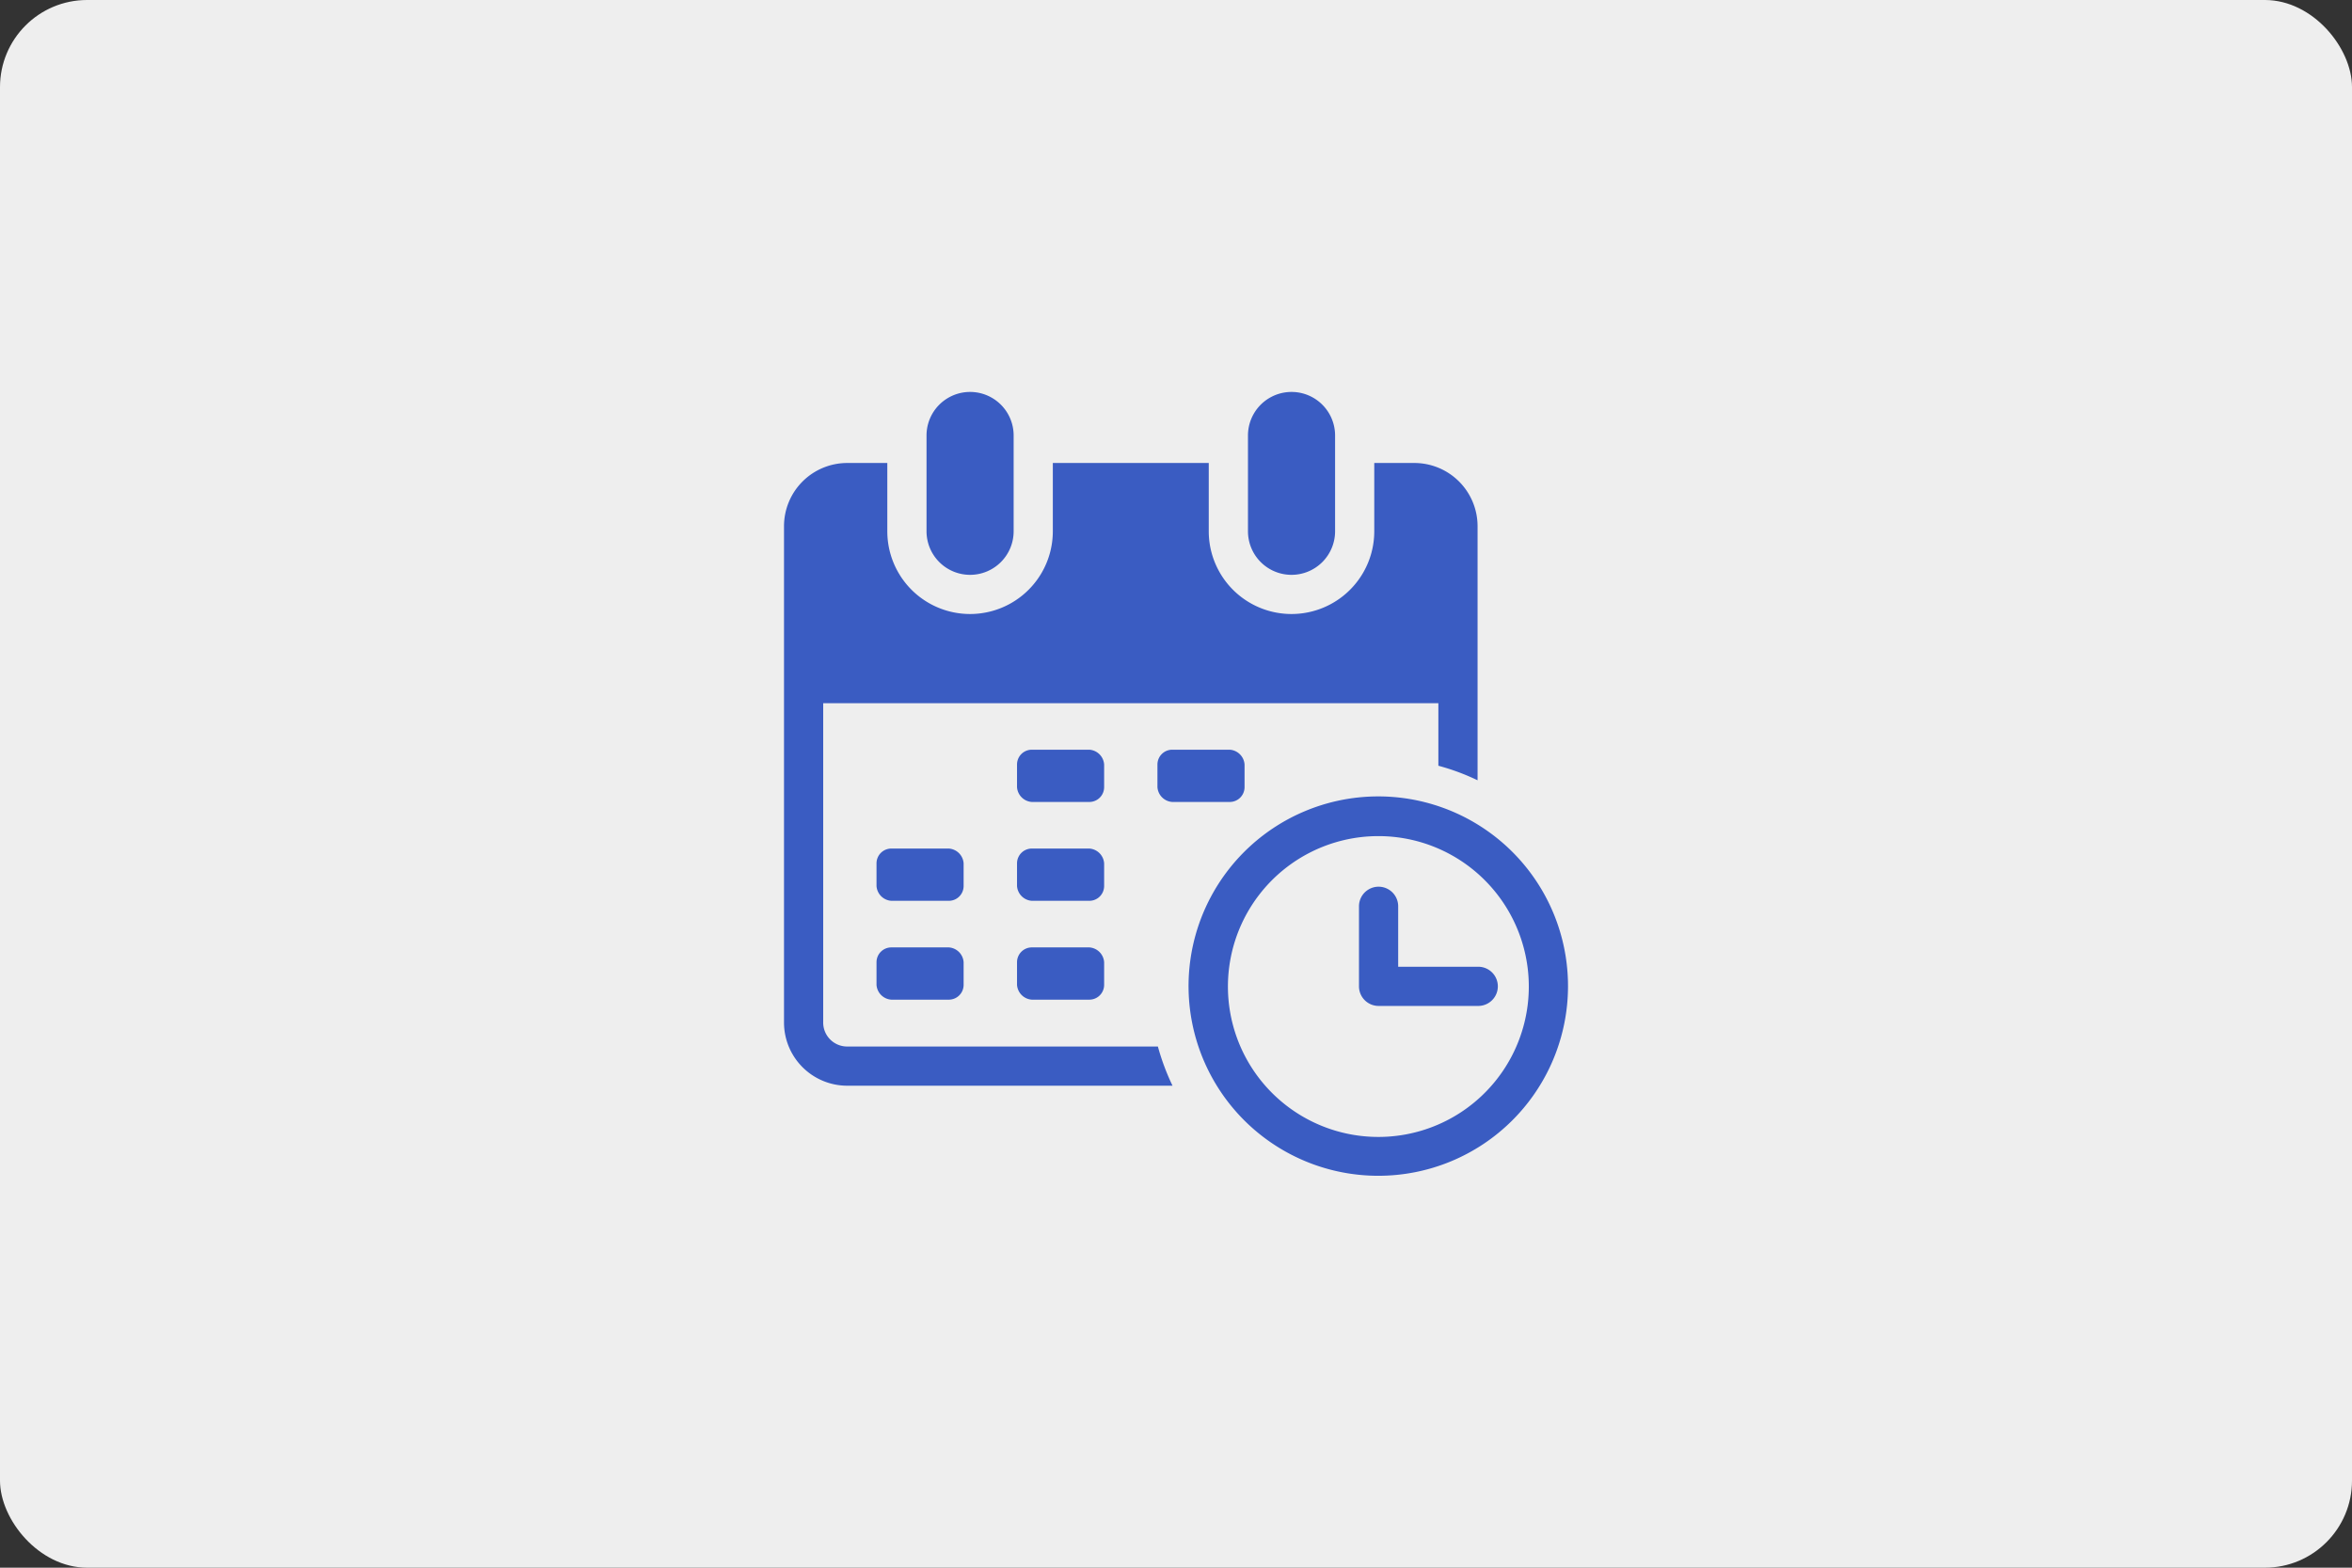 <svg xmlns="http://www.w3.org/2000/svg" width="270" height="180" viewBox="0 0 270 180">
  <rect x="0" y="0" width="270" height="180" fill="#333333" stroke="none"/>
  <g id="グループ_26193" data-name="グループ 26193" transform="translate(-200 -7105)">
    <rect id="長方形_12293" data-name="長方形 12293" width="270" height="180" rx="10" transform="translate(200 7105)" fill="#eee"/>
    <g id="noun-schedule-1776647" transform="translate(192.005 7122.002)">
      <path id="パス_27910" data-name="パス 27910" d="M249.5,385.17h6.6a1.826,1.826,0,0,1,1.7,1.7v2.6a1.7,1.7,0,0,1-1.7,1.7h-6.6a1.826,1.826,0,0,1-1.7-1.7v-2.6A1.7,1.7,0,0,1,249.5,385.17Z" transform="translate(-123.055 -293.392)" fill="#3a5cc2"/>
      <path id="パス_27911" data-name="パス 27911" d="M249.5,321.61h6.6a1.826,1.826,0,0,1,1.7,1.7v2.6a1.7,1.7,0,0,1-1.7,1.7h-6.6a1.826,1.826,0,0,1-1.7-1.7v-2.6A1.7,1.7,0,0,1,249.5,321.61Z" transform="translate(-123.055 -241.182)" fill="#3a5cc2"/>
      <path id="パス_27912" data-name="パス 27912" d="M159.17,385.17h6.6a1.826,1.826,0,0,1,1.7,1.7v2.6a1.7,1.7,0,0,1-1.7,1.7h-6.6a1.826,1.826,0,0,1-1.7-1.7v-2.6A1.7,1.7,0,0,1,159.17,385.17Z" transform="translate(-48.855 -293.392)" fill="#3a5cc2"/>
      <path id="パス_27913" data-name="パス 27913" d="M159.17,321.61h6.6a1.826,1.826,0,0,1,1.7,1.7v2.6a1.7,1.7,0,0,1-1.7,1.7h-6.6a1.826,1.826,0,0,1-1.7-1.7v-2.6A1.7,1.7,0,0,1,159.17,321.61Z" transform="translate(-48.855 -241.182)" fill="#3a5cc2"/>
      <path id="パス_27914" data-name="パス 27914" d="M249.5,258.05h6.6a1.826,1.826,0,0,1,1.7,1.7v2.6a1.7,1.7,0,0,1-1.7,1.7h-6.6a1.826,1.826,0,0,1-1.7-1.7v-2.6A1.7,1.7,0,0,1,249.5,258.05Z" transform="translate(-123.055 -188.972)" fill="#3a5cc2"/>
      <path id="パス_27915" data-name="パス 27915" d="M339.77,258.05h6.6a1.826,1.826,0,0,1,1.7,1.7v2.6a1.7,1.7,0,0,1-1.7,1.7h-6.6a1.826,1.826,0,0,1-1.7-1.7v-2.6A1.7,1.7,0,0,1,339.77,258.05Z" transform="translate(-197.205 -188.972)" fill="#3a5cc2"/>
      <path id="パス_27916" data-name="パス 27916" d="M380.149,331.9a21.78,21.78,0,1,1,15.371-6.379A21.75,21.75,0,0,1,380.149,331.9Zm0-39a17.27,17.27,0,1,0,12.192,5.058,17.249,17.249,0,0,0-12.192-5.058Z" transform="translate(-213.903 -213.9)" fill="#3a5cc2"/>
      <path id="パス_27917" data-name="パス 27917" d="M481.3,359.825h-11.44a2.25,2.25,0,0,1-2.25-2.25v-9.19a2.25,2.25,0,0,1,4.5,0v6.94h9.19a2.25,2.25,0,0,1,0,4.5Z" transform="translate(-303.609 -261.327)" fill="#3a5cc2"/>
      <path id="パス_27918" data-name="パス 27918" d="M401.26,49a5,5,0,0,1-5-5V33a5,5,0,1,1,10,0V44a5,5,0,0,1-5,5Z" transform="translate(-245.003 0)" fill="#3a5cc2"/>
      <path id="パス_27919" data-name="パス 27919" d="M170.365,73.695h-4.61v7.84a9.5,9.5,0,0,1-19,0v-7.84h-17.9v7.84a9.5,9.5,0,0,1-19,0v-7.84h-4.609a7.26,7.26,0,0,0-7.25,7.25v57a7.26,7.26,0,0,0,7.25,7.25h37.35a26.62,26.62,0,0,1-1.68-4.5H105.245a2.75,2.75,0,0,1-2.75-2.78V101.276h70.619v7.18a25.788,25.788,0,0,1,4.5,1.67V80.945a7.26,7.26,0,0,0-7.249-7.25Z" transform="translate(0 -37.537)" fill="#3a5cc2"/>
      <path id="パス_27920" data-name="パス 27920" d="M194.62,49a5,5,0,0,1-5-5V33a5,5,0,1,1,10,0V44a5,5,0,0,1-5,5Z" transform="translate(-75.263 0)" fill="#3a5cc2"/>
    </g>
  </g>
</svg>
